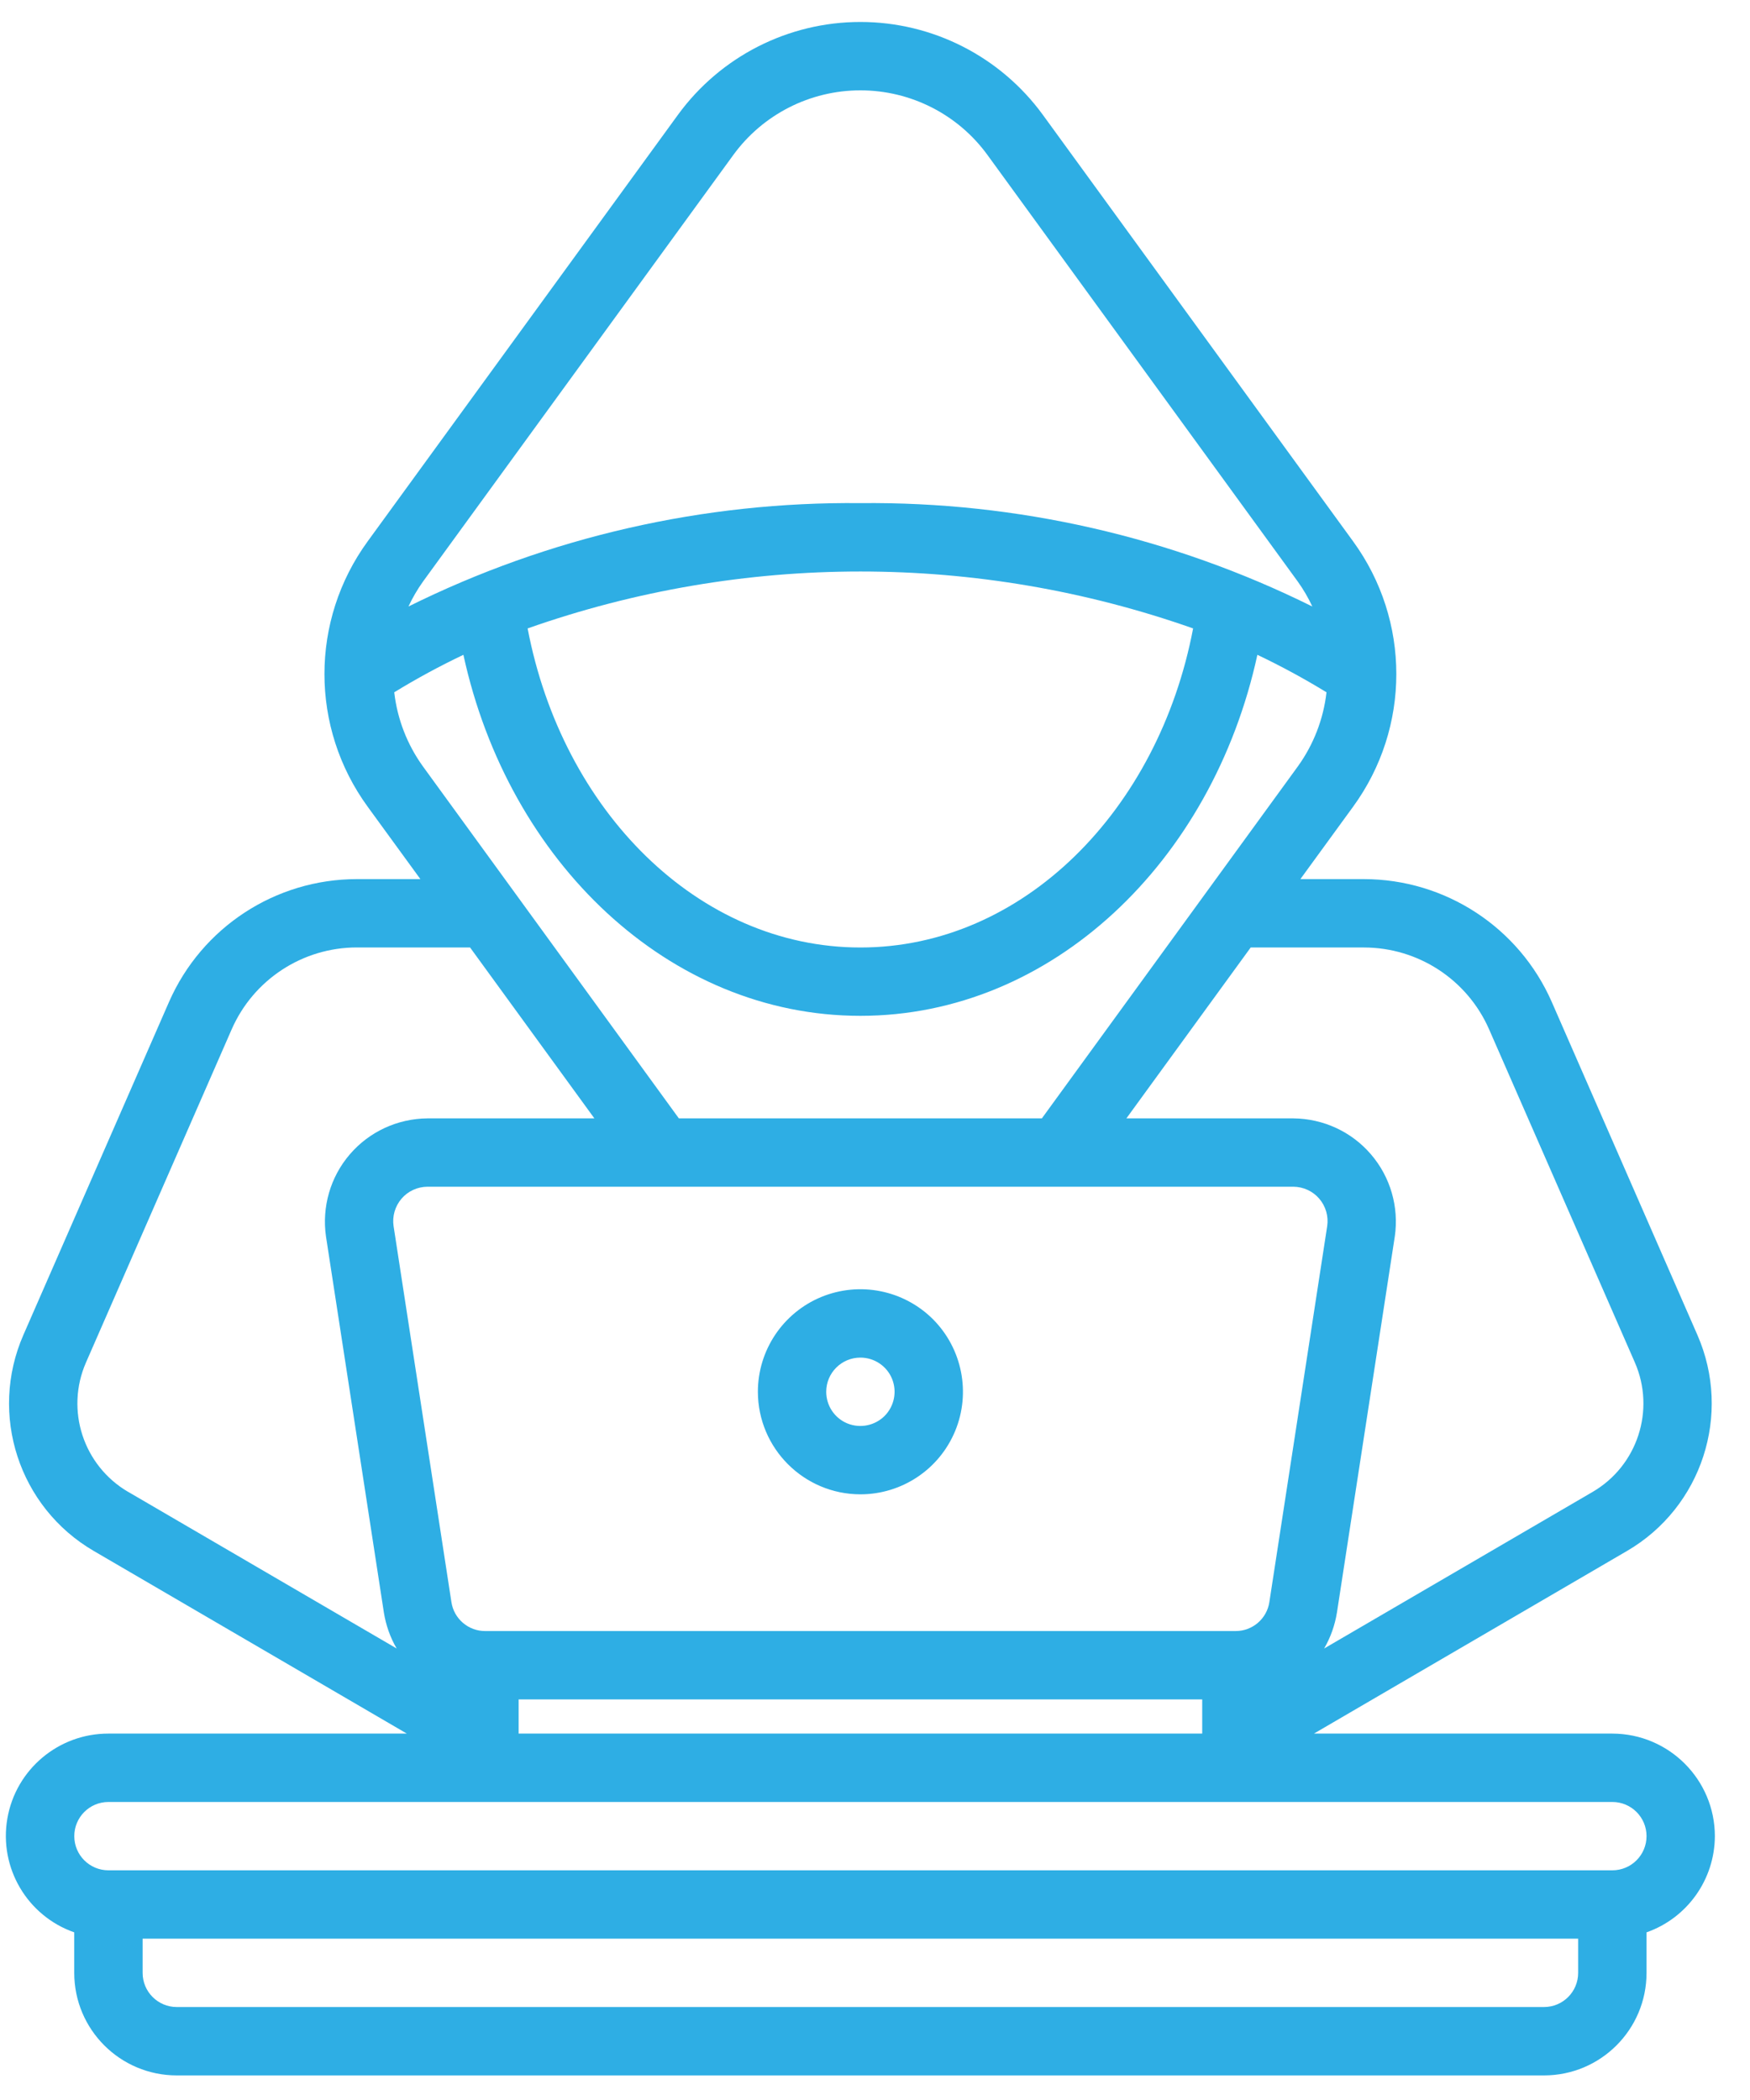 <svg width="40" height="48" viewBox="0 0 40 48" fill="none" xmlns="http://www.w3.org/2000/svg">
<path d="M39.197 41.969C39.195 40.676 38.147 39.627 36.853 39.625H30.033L37.188 35.451C38.9 34.453 39.592 32.328 38.797 30.512L35.469 22.902C34.721 21.197 33.035 20.094 31.172 20.094H29.723L30.926 18.442C32.246 16.633 32.246 14.18 30.926 12.371L23.838 2.627C22.867 1.293 21.316 0.502 19.666 0.502C18.015 0.502 16.465 1.293 15.494 2.627L8.406 12.371C7.086 14.18 7.086 16.633 8.406 18.442L9.609 20.094H8.158C6.297 20.094 4.611 21.195 3.863 22.902L0.535 30.512C-0.26 32.328 0.431 34.453 2.144 35.451L9.299 39.625H2.478C1.338 39.623 0.361 40.444 0.168 41.567C-0.026 42.692 0.621 43.791 1.697 44.168V45.094C1.697 46.389 2.746 47.438 4.041 47.438H35.291C36.586 47.438 37.635 46.389 37.635 45.094V44.168C38.568 43.84 39.193 42.959 39.197 41.969H39.197ZM10.592 14.967C11.621 19.701 15.293 23.219 19.666 23.219C24.039 23.219 27.711 19.701 28.74 14.967C29.281 15.225 29.808 15.51 30.32 15.824C30.25 16.438 30.023 17.022 29.662 17.522L23.814 25.563H15.517L9.67 17.522C9.308 17.022 9.082 16.438 9.011 15.824C9.523 15.51 10.05 15.225 10.592 14.967H10.592ZM12.06 14.364C16.982 12.629 22.349 12.629 27.271 14.364C26.479 18.531 23.377 21.657 19.666 21.657C15.955 21.657 12.854 18.532 12.06 14.364ZM29.564 27.125C29.791 27.127 30.008 27.227 30.154 27.398C30.303 27.572 30.369 27.801 30.336 28.025L29.014 36.619C28.957 37 28.627 37.283 28.242 37.281H11.09C10.705 37.283 10.375 37 10.318 36.619L8.996 28.025C8.963 27.801 9.029 27.572 9.178 27.398C9.324 27.227 9.541 27.127 9.768 27.125H29.564ZM11.854 38.844H27.479V39.625H11.854V38.844ZM31.174 21.657C32.416 21.657 33.539 22.391 34.037 23.529L37.367 31.139C37.844 32.229 37.428 33.504 36.401 34.102L30.266 37.68C30.414 37.426 30.512 37.147 30.559 36.856L31.881 28.262V28.264C31.979 27.588 31.781 26.902 31.336 26.385C30.893 25.867 30.246 25.569 29.564 25.563H25.746L28.588 21.656L31.174 21.657ZM16.758 3.547C17.434 2.615 18.516 2.065 19.666 2.065C20.817 2.065 21.899 2.615 22.574 3.547L29.662 13.291C29.791 13.471 29.903 13.662 29.996 13.863C26.787 12.271 23.248 11.463 19.666 11.5C16.084 11.463 12.545 12.271 9.336 13.863C9.43 13.662 9.541 13.471 9.67 13.291L16.758 3.547ZM1.967 31.139L5.295 23.529C5.793 22.391 6.916 21.656 8.158 21.656H10.744L13.586 25.563H9.768C9.086 25.569 8.44 25.867 7.996 26.385C7.551 26.902 7.354 27.588 7.451 28.262L8.774 36.856V36.858C8.821 37.147 8.918 37.426 9.067 37.68L2.934 34.102H2.932C1.904 33.502 1.488 32.229 1.967 31.139L1.967 31.139ZM36.072 45.094C36.072 45.526 35.723 45.875 35.291 45.875H4.041C3.61 45.875 3.26 45.526 3.26 45.094V44.313H36.072V45.094ZM36.854 42.75H2.479C2.047 42.75 1.698 42.401 1.698 41.969C1.698 41.537 2.047 41.188 2.479 41.188H36.854C37.285 41.188 37.635 41.537 37.635 41.969C37.635 42.401 37.285 42.75 36.854 42.75ZM19.666 34.156C20.613 34.156 21.469 33.586 21.832 32.709C22.194 31.834 21.994 30.826 21.325 30.154C20.653 29.484 19.645 29.285 18.77 29.646C17.893 30.01 17.323 30.865 17.323 31.812C17.325 33.105 18.373 34.154 19.666 34.156ZM19.666 31.031C19.983 31.031 20.268 31.221 20.389 31.514C20.508 31.805 20.442 32.141 20.219 32.365C19.994 32.588 19.659 32.654 19.367 32.535C19.075 32.414 18.885 32.129 18.885 31.812C18.885 31.381 19.235 31.031 19.666 31.031L19.666 31.031Z" fill="#2EAEE4"/>
</svg>
